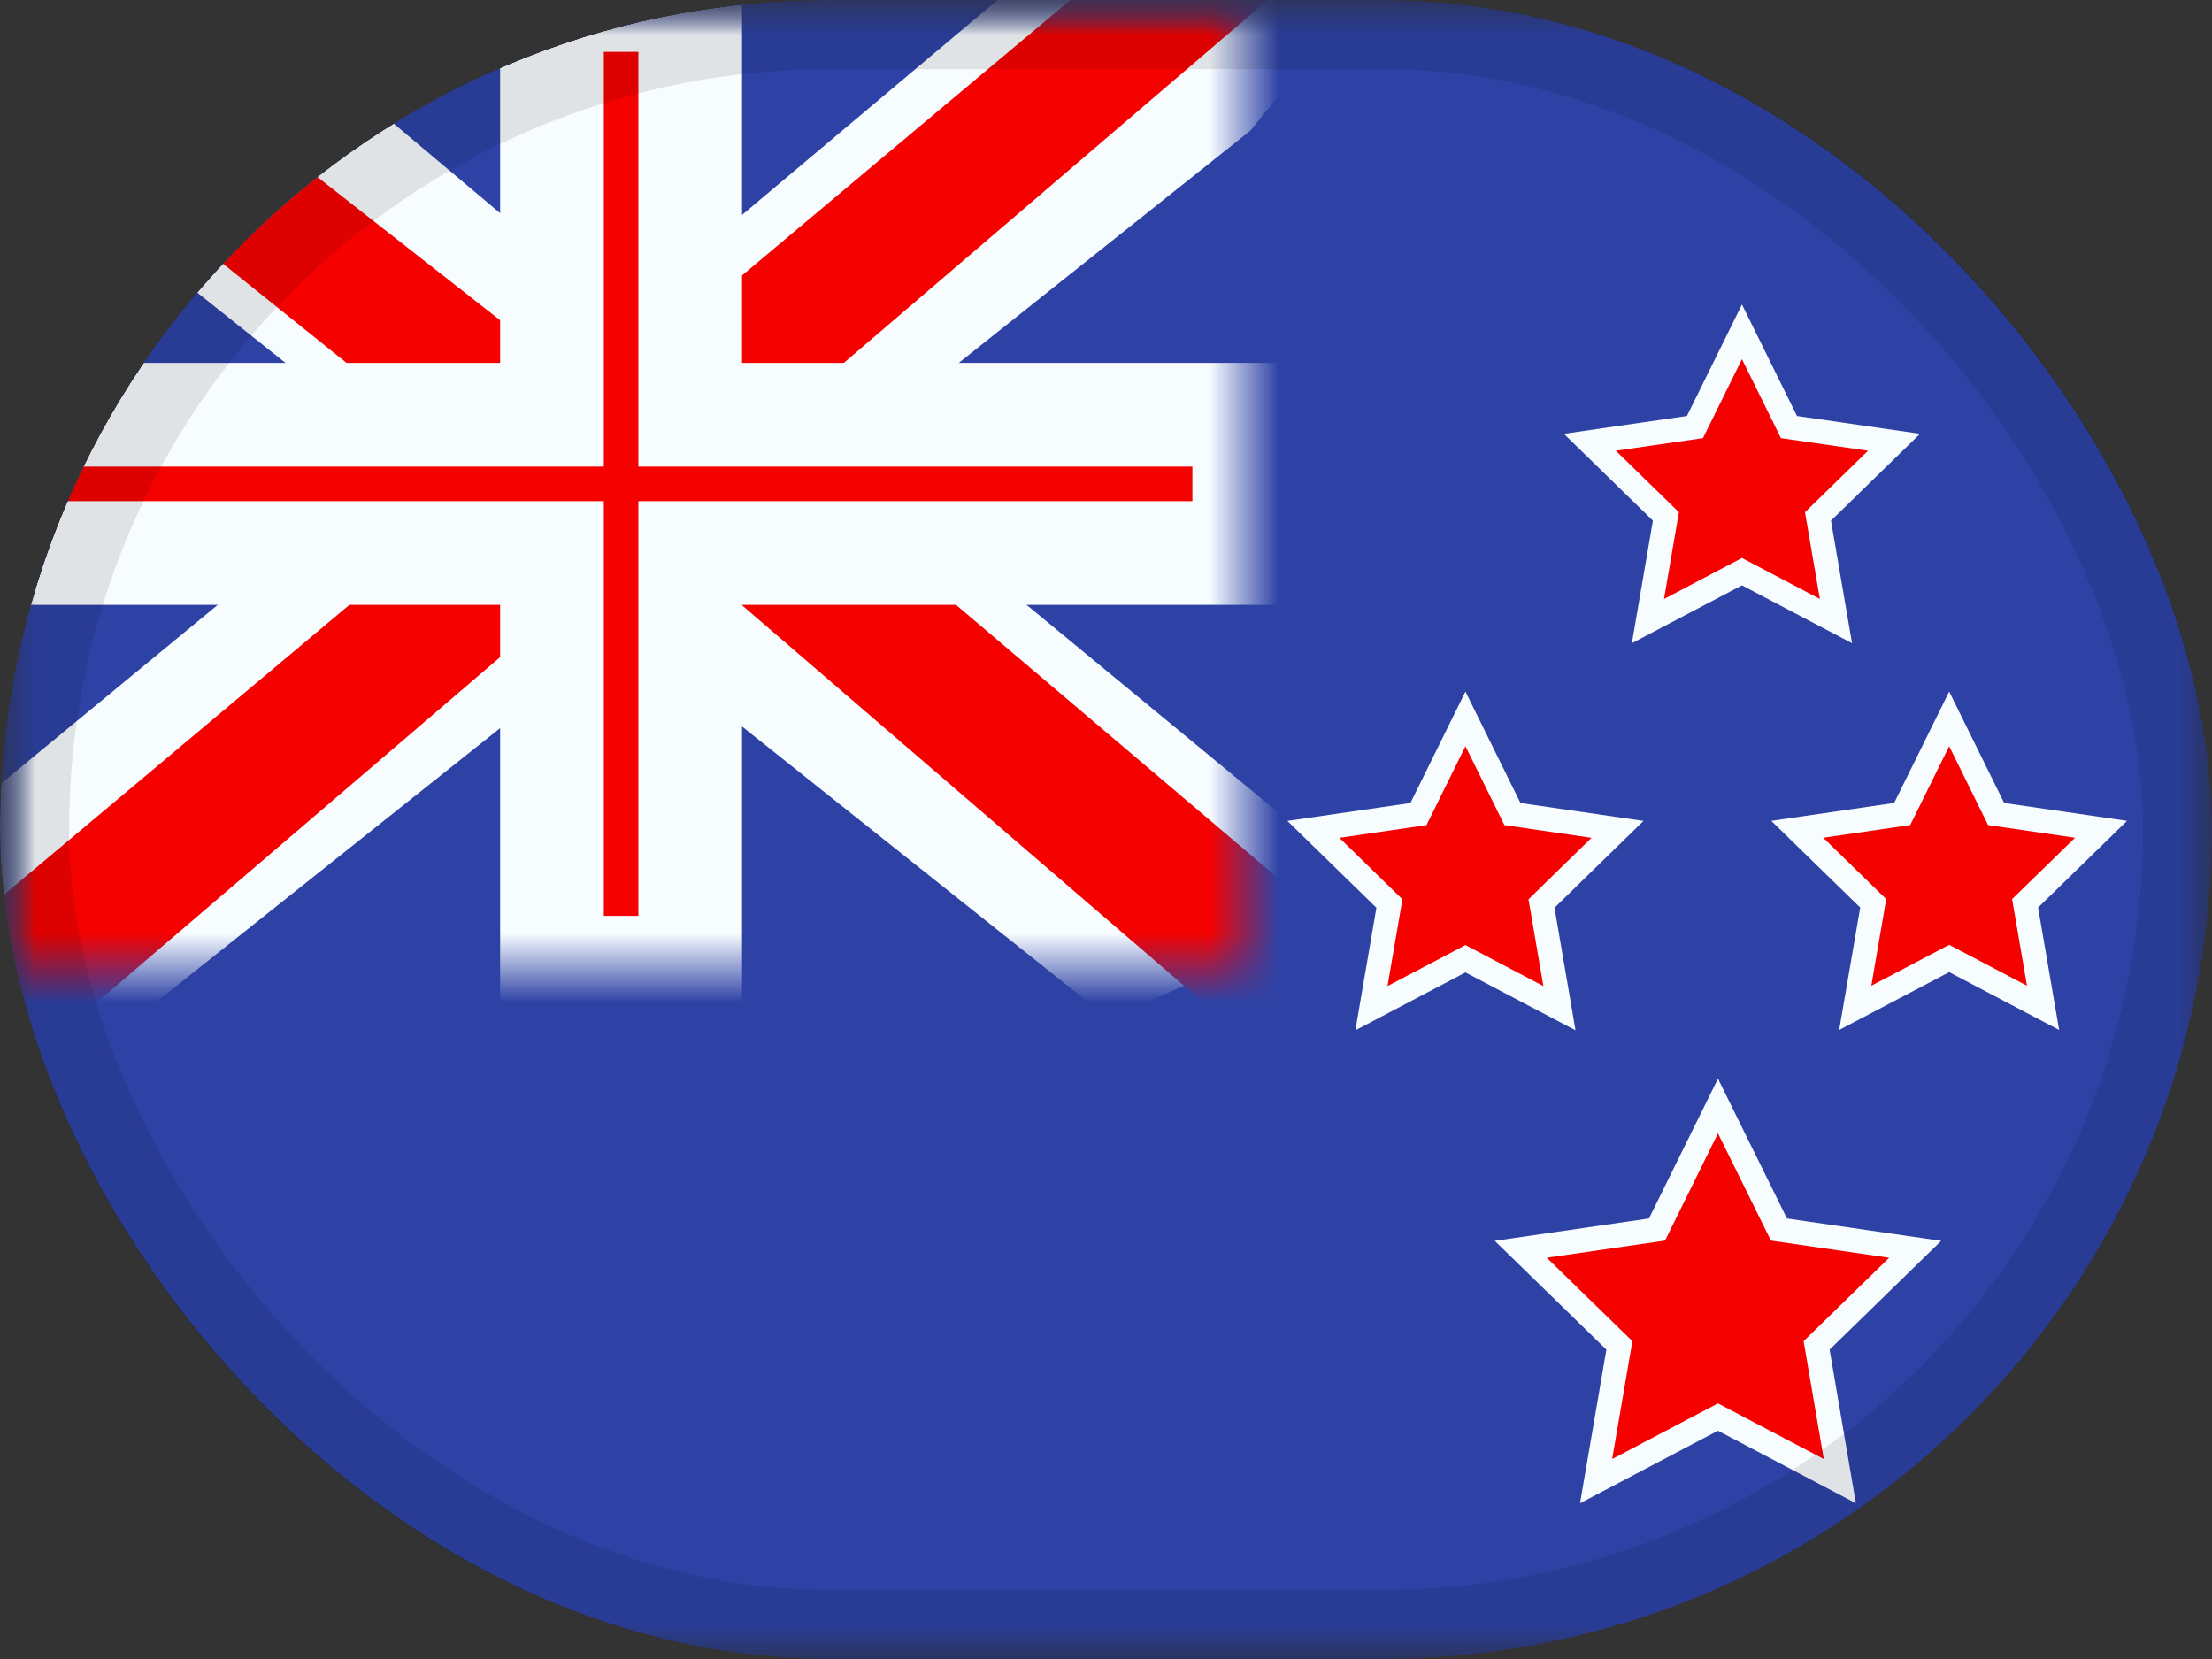 <svg width="32" height="24" viewBox="0 0 32 24" fill="none" xmlns="http://www.w3.org/2000/svg">
<rect x="0" y="0" width="32" height="24" fill="#333333" stroke="none"/>
<g clip-path="url(#clip0_679_16799)">
<mask id="mask0_679_16799" style="mask-type:luminance" maskUnits="userSpaceOnUse" x="0" y="0" width="32" height="24">
<rect width="32" height="24" fill="white"/>
</mask>
<g mask="url(#mask0_679_16799)">
<path fill-rule="evenodd" clip-rule="evenodd" d="M0 0V24H32V0H0Z" fill="#2E42A5"/>
<mask id="mask1_679_16799" style="mask-type:luminance" maskUnits="userSpaceOnUse" x="0" y="0" width="32" height="24">
<path fill-rule="evenodd" clip-rule="evenodd" d="M0 0V24H32V0H0Z" fill="white"/>
</mask>
<g mask="url(#mask1_679_16799)">
<mask id="mask2_679_16799" style="mask-type:luminance" maskUnits="userSpaceOnUse" x="0" y="0" width="18" height="14">
<rect width="18" height="14" fill="white"/>
</mask>
<g mask="url(#mask2_679_16799)">
<path d="M-2.004 13L1.957 14.737L18.09 1.889L20.179 -0.693L15.944 -1.273L9.363 4.263L4.067 7.994L-2.004 13Z" fill="#F7FCFF"/>
<path d="M-1.462 14.217L0.556 15.225L19.429 -0.933H16.596L-1.462 14.217Z" fill="#F50100"/>
<path d="M20.004 13L16.043 14.737L-0.09 1.889L-2.179 -0.693L2.057 -1.273L8.637 4.263L13.934 7.994L20.004 13Z" fill="#F7FCFF"/>
<path d="M19.869 13.873L17.851 14.882L9.815 7.964L7.432 7.191L-2.38 -0.684H0.453L10.26 7.004L12.865 7.931L19.869 13.873Z" fill="#F50100"/>
<mask id="path-10-outside-1_679_16799" maskUnits="userSpaceOnUse" x="-1" y="-1" width="20" height="16" fill="black">
<rect fill="white" x="-1" y="-1" width="20" height="16"/>
<path fill-rule="evenodd" clip-rule="evenodd" d="M9.985 0H7.985V6H0V8H7.985V14H9.985V8H18V6H9.985V0Z"/>
</mask>
<path fill-rule="evenodd" clip-rule="evenodd" d="M9.985 0H7.985V6H0V8H7.985V14H9.985V8H18V6H9.985V0Z" fill="#F50100"/>
<path d="M7.985 0V-0.75H7.235V0H7.985ZM9.985 0H10.735V-0.75H9.985V0ZM7.985 6V6.75H8.735V6H7.985ZM0 6V5.25H-0.75V6H0ZM0 8H-0.75V8.75H0V8ZM7.985 8H8.735V7.25H7.985V8ZM7.985 14H7.235V14.75H7.985V14ZM9.985 14V14.75H10.735V14H9.985ZM9.985 8V7.25H9.235V8H9.985ZM18 8V8.75H18.75V8H18ZM18 6H18.75V5.25H18V6ZM9.985 6H9.235V6.75H9.985V6ZM7.985 0.75H9.985V-0.75H7.985V0.75ZM8.735 6V0H7.235V6H8.735ZM0 6.75H7.985V5.25H0V6.75ZM0.75 8V6H-0.75V8H0.75ZM7.985 7.25H0V8.75H7.985V7.25ZM8.735 14V8H7.235V14H8.735ZM9.985 13.25H7.985V14.75H9.985V13.25ZM9.235 8V14H10.735V8H9.235ZM18 7.25H9.985V8.75H18V7.25ZM17.25 6V8H18.75V6H17.25ZM9.985 6.75H18V5.25H9.985V6.75ZM9.235 0V6H10.735V0H9.235Z" fill="#F7FCFF" mask="url(#path-10-outside-1_679_16799)"/>
</g>
<path fill-rule="evenodd" clip-rule="evenodd" d="M24.853 20.5L23.09 21.427L23.427 19.463L22 18.073L23.971 17.787L24.853 16L25.735 17.787L27.706 18.073L26.28 19.463L26.616 21.427L24.853 20.5Z" fill="#F50100" stroke="#F7FCFF" stroke-width="0.35"/>
<path fill-rule="evenodd" clip-rule="evenodd" d="M21.2 13.87L19.84 14.585L20.1 13.071L19 11.998L20.52 11.777L21.2 10.4L21.88 11.777L23.4 11.998L22.3 13.071L22.56 14.585L21.2 13.87Z" fill="#F50100" stroke="#F7FCFF" stroke-width="0.35"/>
<path fill-rule="evenodd" clip-rule="evenodd" d="M28.198 13.866L26.839 14.58L27.099 13.068L26 11.997L27.518 11.776L28.198 10.4L28.877 11.776L30.395 11.997L29.296 13.068L29.556 14.58L28.198 13.866Z" fill="#F50100" stroke="#F7FCFF" stroke-width="0.35"/>
<path fill-rule="evenodd" clip-rule="evenodd" d="M25.2 8.27L23.84 8.985L24.1 7.471L23 6.398L24.52 6.178L25.2 4.8L25.88 6.178L27.4 6.398L26.3 7.471L26.56 8.985L25.2 8.27Z" fill="#F50100" stroke="#F7FCFF" stroke-width="0.35"/>
</g>
</g>
</g>
<rect x="0.5" y="0.5" width="31" height="23" rx="11.5" stroke="black" stroke-opacity="0.1"/>
<defs>
<clipPath id="clip0_679_16799">
<rect width="32" height="24" rx="12" fill="white"/>
</clipPath>
</defs>
</svg>
